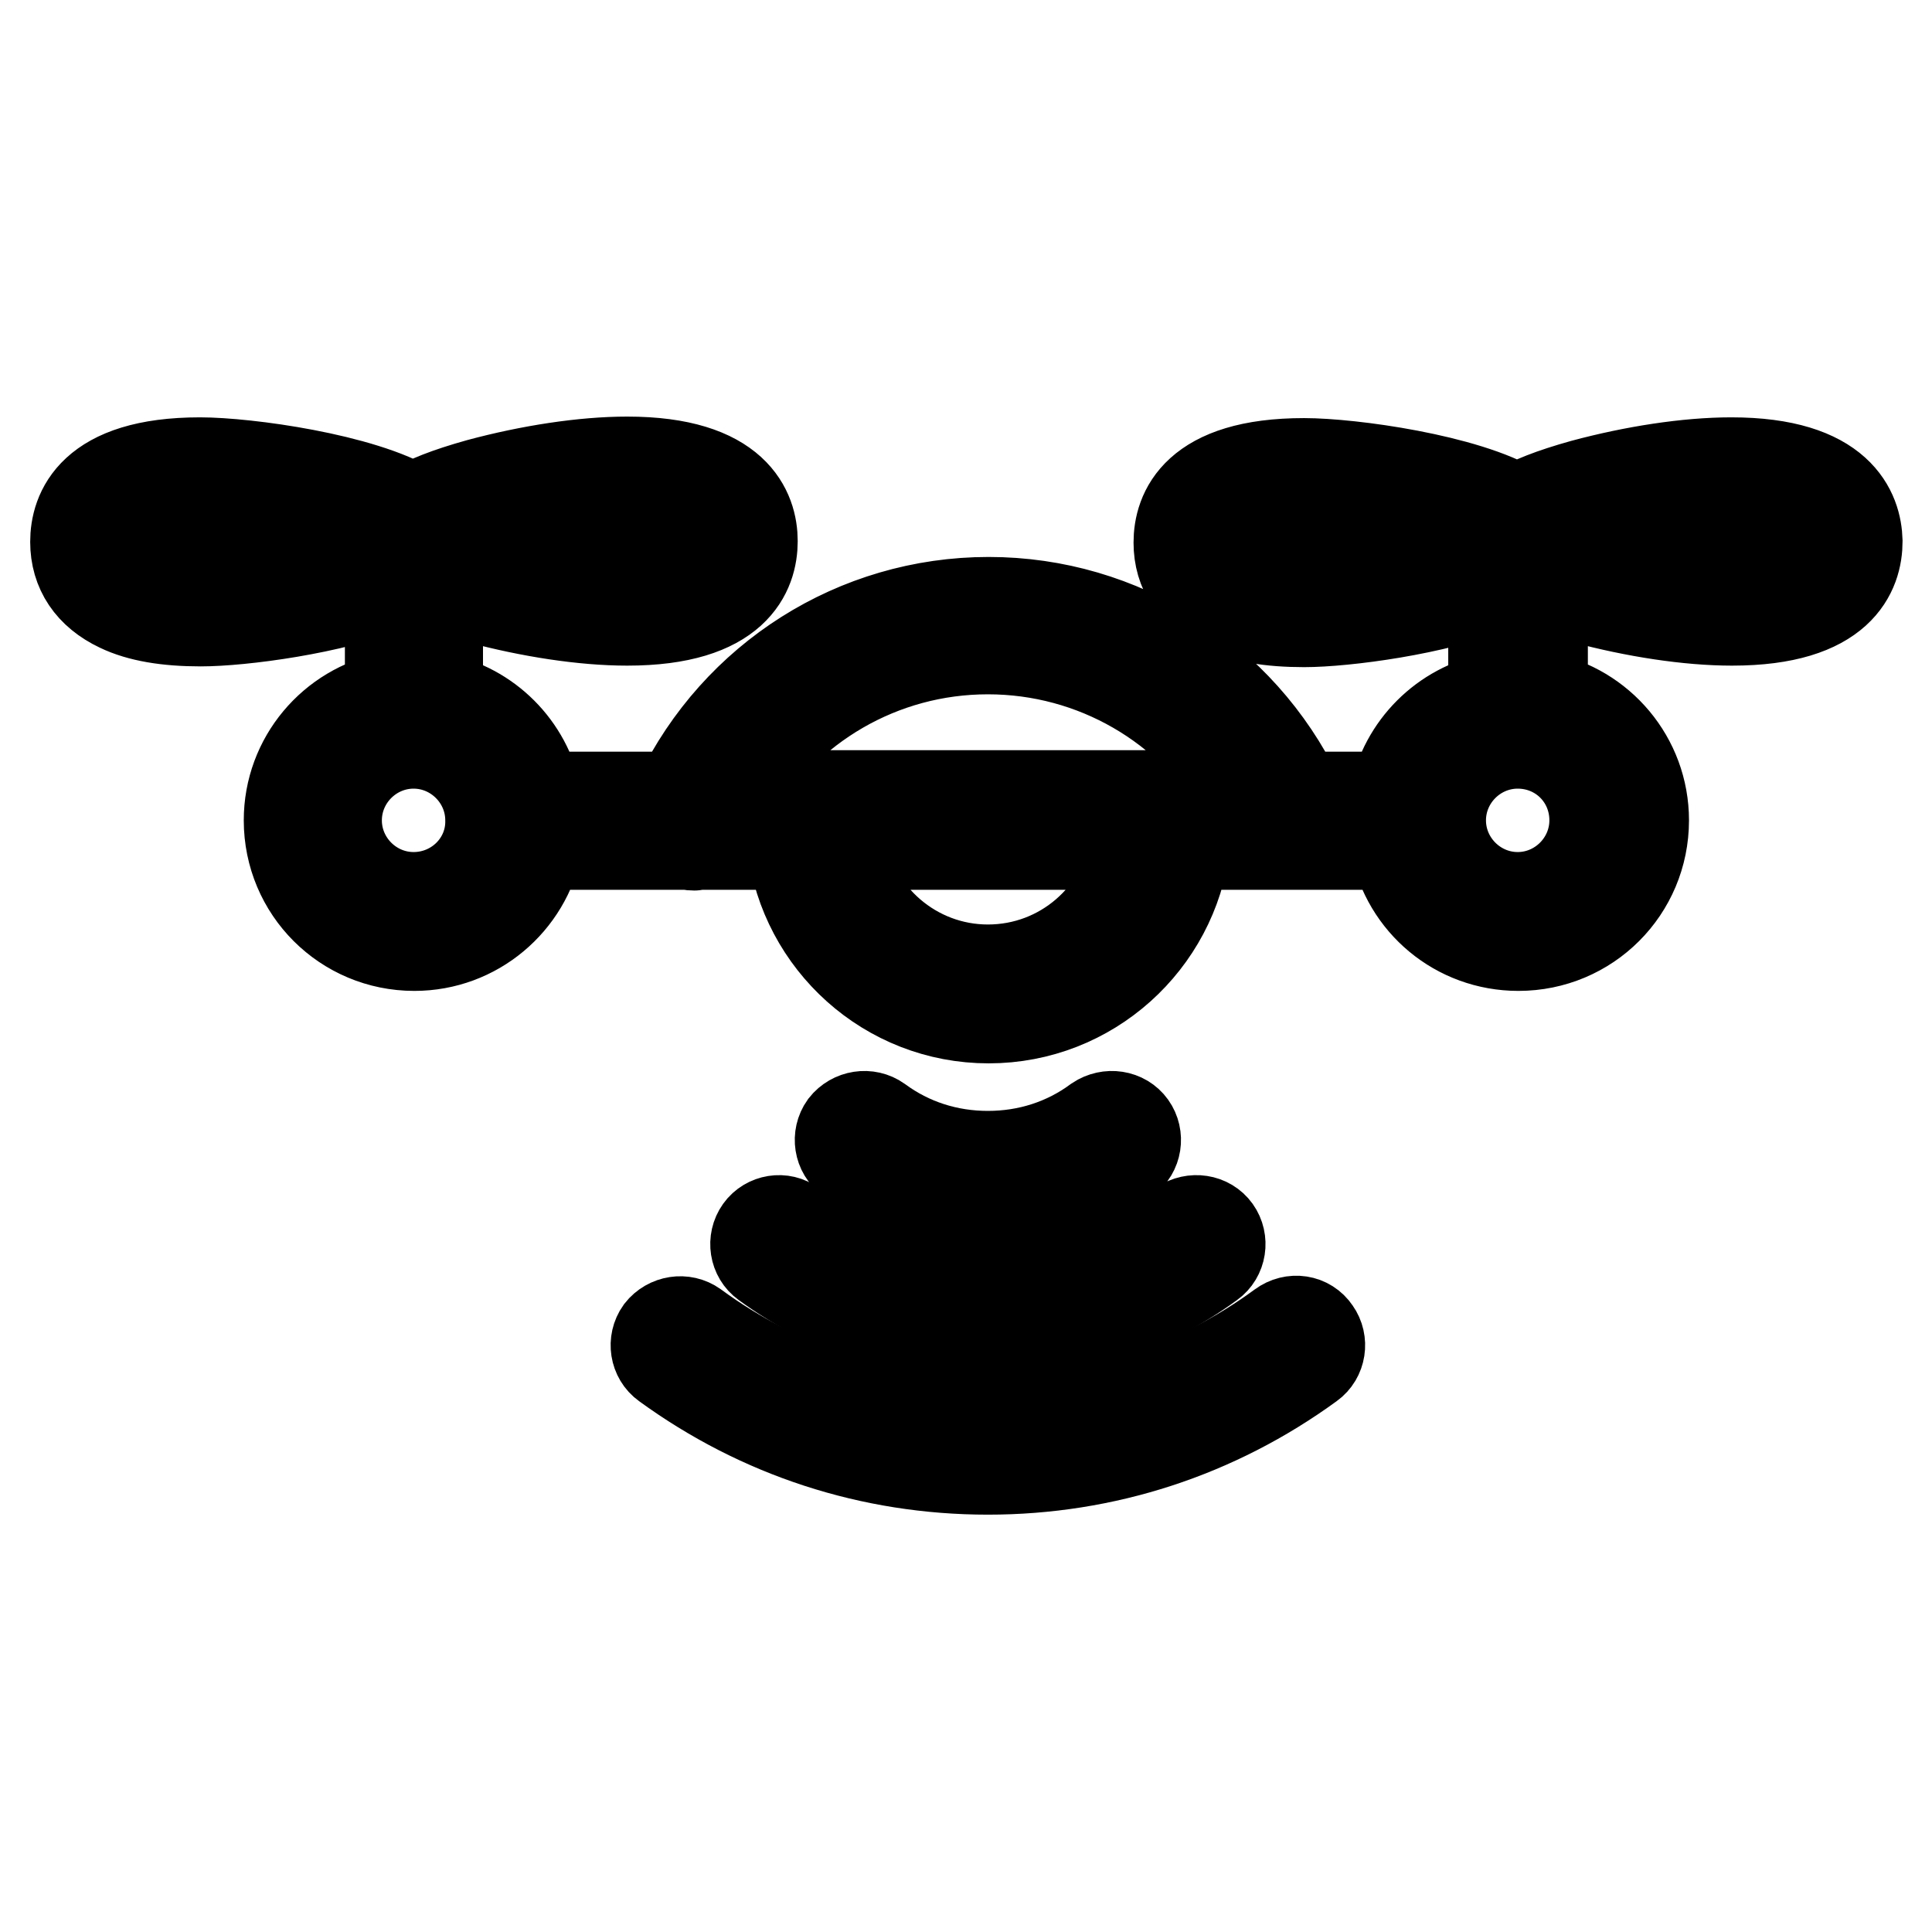 <?xml version="1.0" encoding="utf-8"?>
<!-- Svg Vector Icons : http://www.onlinewebfonts.com/icon -->
<!DOCTYPE svg PUBLIC "-//W3C//DTD SVG 1.1//EN" "http://www.w3.org/Graphics/SVG/1.1/DTD/svg11.dtd">
<svg version="1.1" xmlns="http://www.w3.org/2000/svg" xmlns:xlink="http://www.w3.org/1999/xlink" x="0px" y="0px" viewBox="0 0 256 256" enable-background="new 0 0 256 256" xml:space="preserve">
<g> <path stroke-width="12" fill-opacity="0" stroke="#000000"  d="M169.8,175.7c-11.3,8.3-24.8,12.7-38.9,12.7c-14.1,0-27.6-4.4-38.9-12.7c-1.4-1-3.4-0.7-4.5,0.7 c-1,1.4-0.7,3.4,0.7,4.4c12.5,9.1,27.2,13.9,42.7,13.9c15.5,0,30.2-4.8,42.7-13.9c1.4-1,1.7-3,0.7-4.4 C173.3,174.9,171.3,174.6,169.8,175.7L169.8,175.7z"/> <path stroke-width="12" fill-opacity="0" stroke="#000000"  d="M100.7,163c-1,1.4-0.7,3.4,0.7,4.4c8.6,6.3,18.8,9.6,29.5,9.6c10.7,0,20.9-3.3,29.5-9.6 c1.4-1,1.7-3,0.7-4.4c-1-1.4-3-1.7-4.5-0.7c-7.5,5.5-16.4,8.4-25.8,8.4c-9.3,0-18.3-2.9-25.8-8.4 C103.7,161.3,101.7,161.6,100.7,163L100.7,163z M130.9,159.6c6.6,0,12.9-2.1,18.3-6c1.4-1,1.7-3,0.7-4.4c-1-1.4-3-1.7-4.5-0.7 c-4.2,3.1-9.2,4.7-14.5,4.7c-5.3,0-10.3-1.6-14.5-4.7c-1.4-1-3.4-0.7-4.5,0.7c-1,1.4-0.7,3.4,0.7,4.4 C118,157.5,124.3,159.6,130.9,159.6z M229.4,61.3c-5.8,0-12.9,1.1-19.6,2.9c-4.3,1.2-7,2.3-8.8,3.4c-6.7-4.1-22-6.2-28.2-6.2 c-14.4,0-16.6,6.5-16.6,10.5c0,3.8,2,6.8,5.8,8.6c2.7,1.3,6.3,1.9,10.8,1.9c5.4,0,17.6-1.6,25.1-4.7v14.8 c-6.6,1.3-11.8,6.5-13.1,13.1c-0.1,0-0.2,0-0.3,0H172c-7.6-15.7-23.4-25.8-41-25.8c-17.6,0-33.4,10.1-41,25.8H71.1 c-1.3-6.6-6.5-11.8-13.1-13.1V77.5c1.5,0.6,3.3,1.2,5.5,1.8c6.7,1.8,13.8,2.9,19.6,2.9c14.4,0,16.6-6.5,16.6-10.5 c0-3.9-2.2-10.5-16.6-10.5c-5.8,0-12.9,1.1-19.6,2.9c-4.3,1.2-7,2.3-8.8,3.4c-6.7-4.1-22-6.2-28.2-6.2C12.1,61.3,10,67.9,10,71.8 c0,3.8,2,6.8,5.8,8.6c2.7,1.3,6.3,1.9,10.8,1.9c5.4,0,17.6-1.6,25.1-4.7v14.8c-7.6,1.5-13.4,8.2-13.4,16.3 c0,9.2,7.4,16.6,16.6,16.6c8.1,0,14.8-5.8,16.3-13.4h20.1c0.2,0.1,0.5,0.1,0.7,0.1c0.2,0,0.4-0.1,0.6-0.1H105 c1.6,12.9,12.6,23,26,23c13.4,0,24.4-10.1,26-23h27.6c0.1,0,0.2,0,0.3,0c1.5,7.7,8.2,13.4,16.3,13.4c9.2,0,16.6-7.4,16.6-16.6 c0-8.1-5.8-14.8-13.4-16.3V77.5c1.5,0.6,3.3,1.2,5.5,1.8c6.7,1.8,13.8,2.9,19.6,2.9c14.4,0,16.6-6.5,16.6-10.5 C246,67.9,243.8,61.3,229.4,61.3L229.4,61.3z M130.9,86c14.1,0,26.9,7.5,33.8,19.4H97.1C104.1,93.5,116.8,86,130.9,86z M91.1,68.9 c2,0.9,2.2,1.9,2.2,2.9c0,1-0.3,2-2.2,2.9c-7,3.1-23.2-0.3-30.4-2.9C67.9,69.2,84,65.8,91.1,68.9z M18.6,74.6 c-2-0.9-2.2-1.9-2.2-2.9s0.3-2,2.2-2.9c2-0.9,4.8-1.3,7.9-1.3c7.7,0,17.4,2.3,22.5,4.1C41.8,74.4,25.7,77.8,18.6,74.6L18.6,74.6z  M54.8,118.9c-5.6,0-10.2-4.6-10.2-10.2s4.6-10.2,10.2-10.2s10.2,4.6,10.2,10.2C65.1,114.3,60.5,118.9,54.8,118.9z M130.9,128.5 c-9.8,0-18-7.2-19.5-16.6h39.1C148.9,121.3,140.8,128.5,130.9,128.5z M164.9,74.6c-2-0.9-2.2-1.9-2.2-2.9s0.3-2,2.2-2.9 c2-0.9,4.8-1.3,7.9-1.3c7.7,0,17.4,2.3,22.5,4.1C188.1,74.4,171.9,77.8,164.9,74.6L164.9,74.6z M211.3,108.7 c0,5.6-4.6,10.2-10.2,10.2c-5.6,0-10.2-4.6-10.2-10.2c0-5.6,4.6-10.2,10.2-10.2C206.8,98.5,211.3,103,211.3,108.7z M237.4,74.6 c-7,3.1-23.2-0.3-30.4-2.9c7.2-2.6,23.3-6,30.4-2.9c2,0.9,2.2,1.9,2.2,2.9S239.3,73.8,237.4,74.6z"/></g>
</svg>